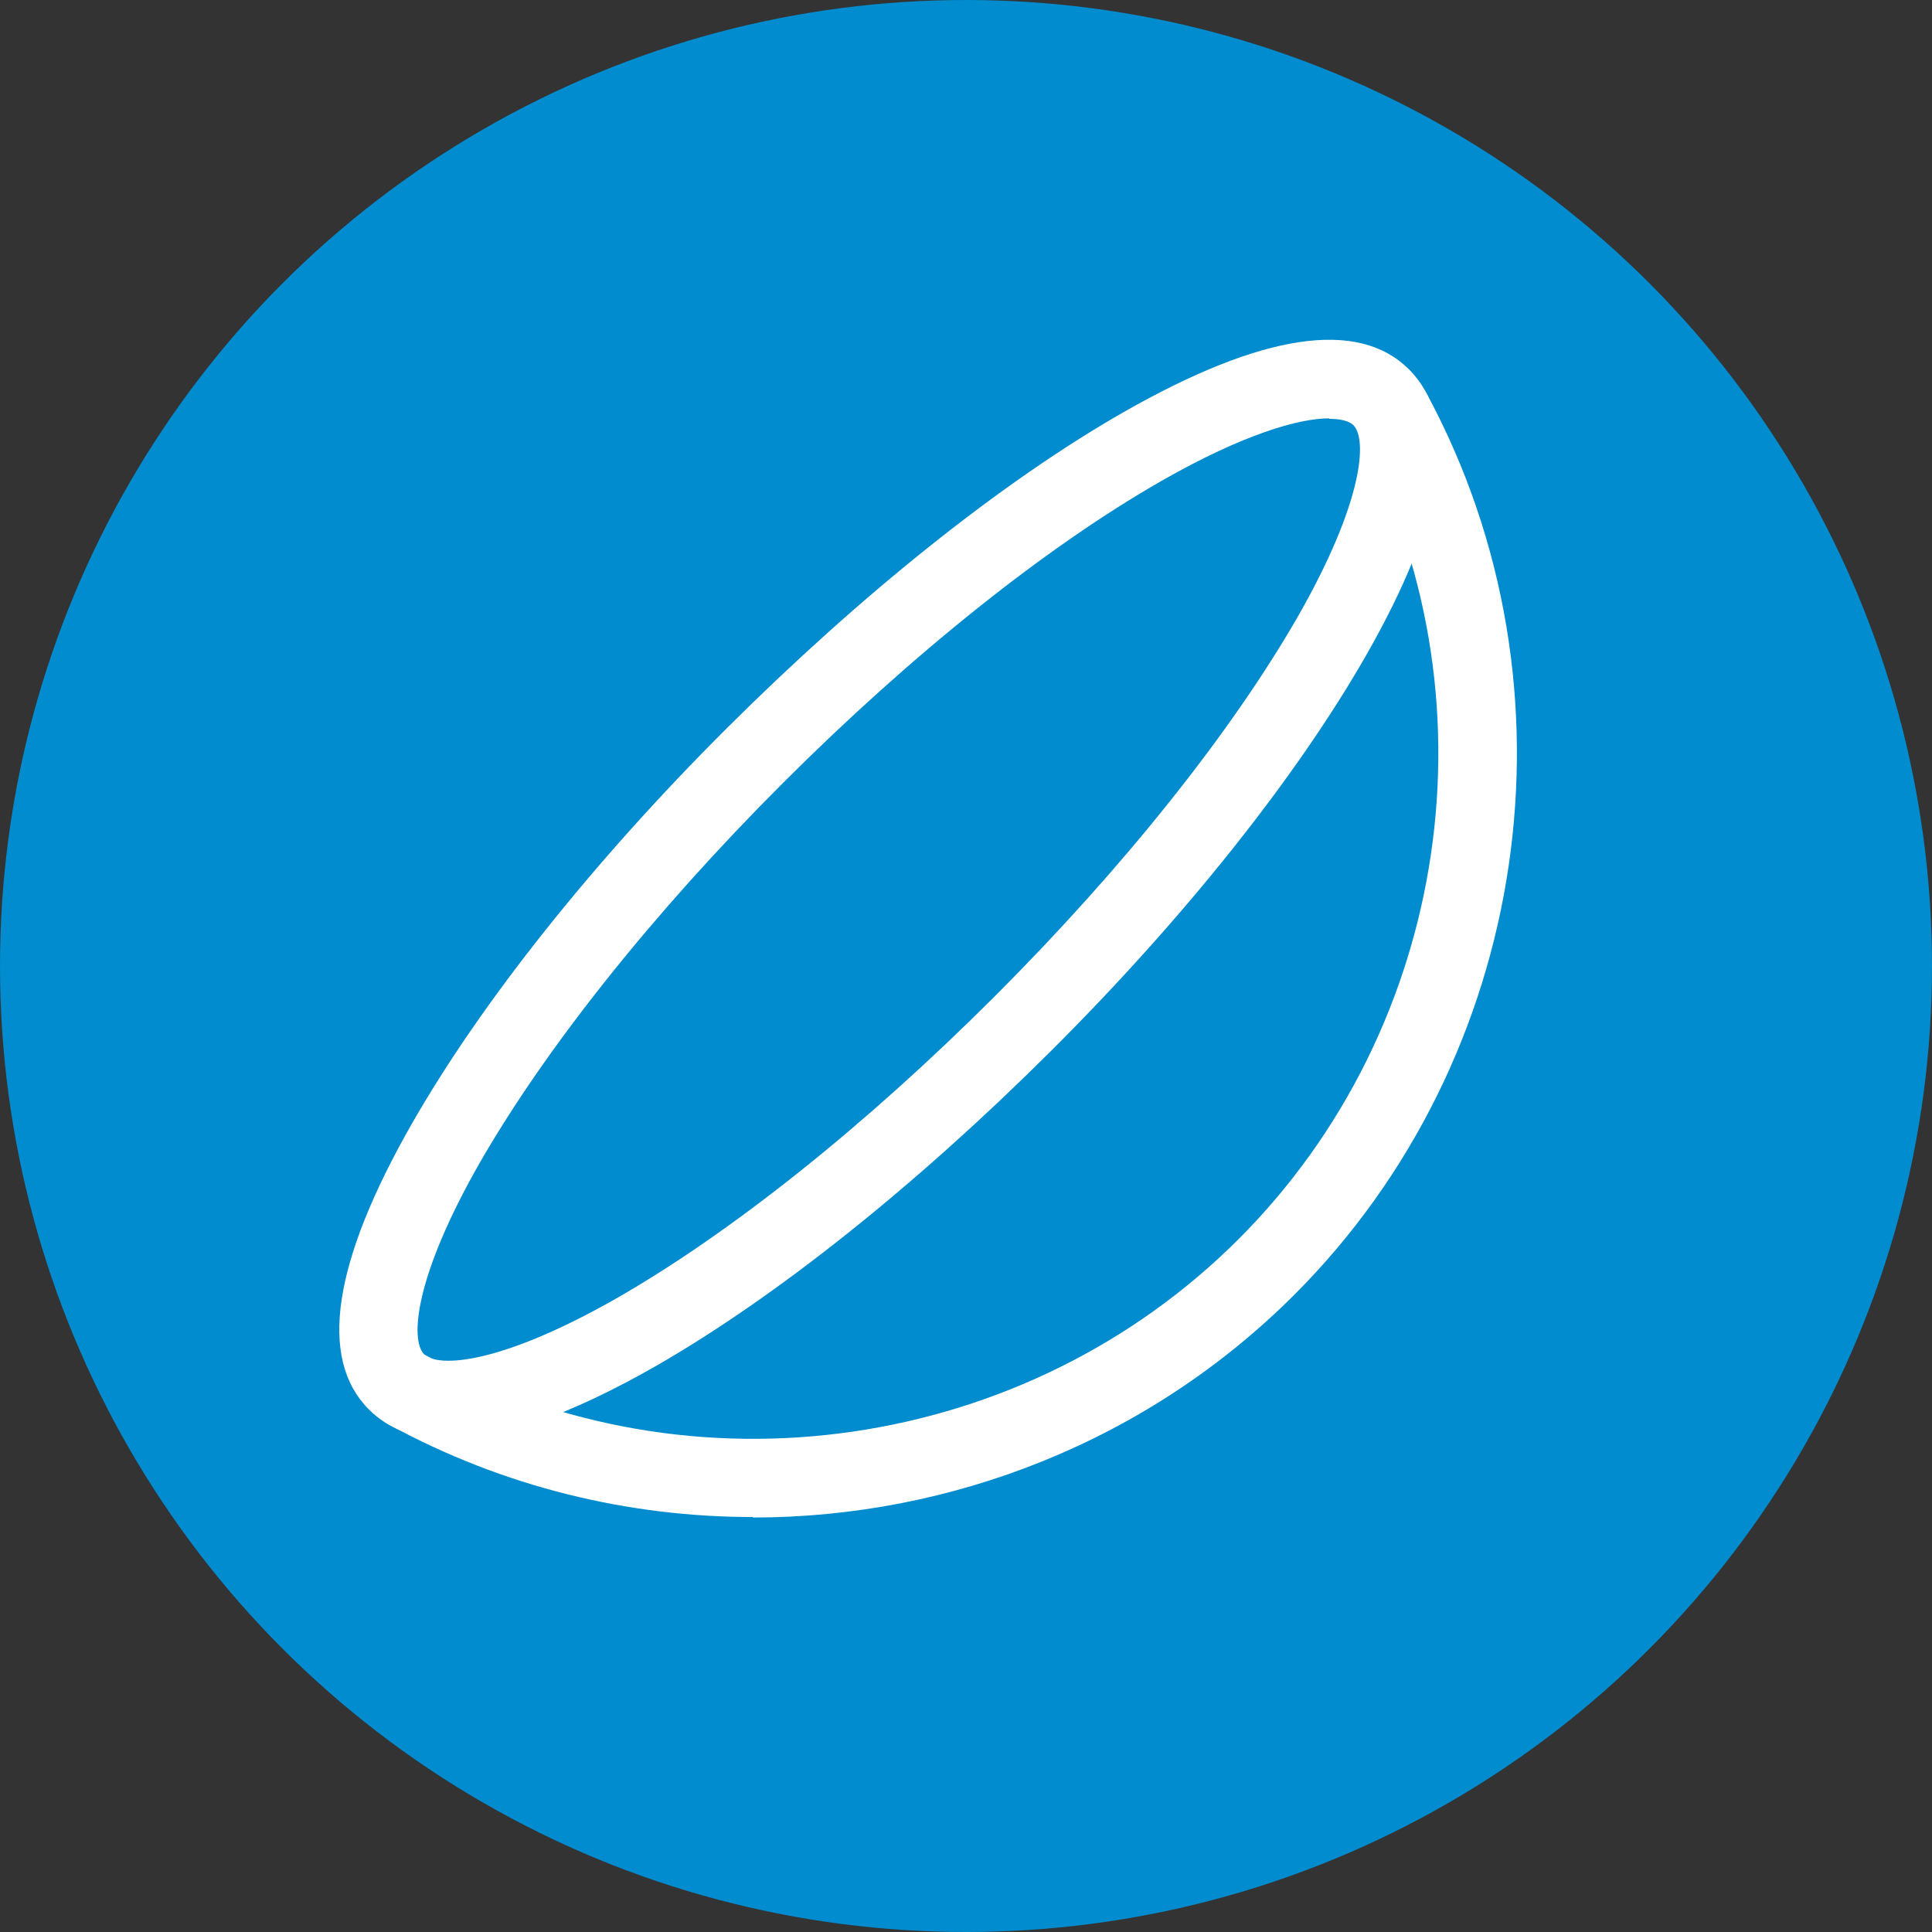 <?xml version="1.0" encoding="UTF-8"?>
<svg xmlns="http://www.w3.org/2000/svg" version="1.1" viewBox="0 0 39.9 39.9">
  <rect x="0" y="0" width="39.9" height="39.9" fill="#333333" stroke="none"/>
  <defs>
    <style>
      .cls-1 {
        fill: #008cce;
      }

      .cls-2 {
        fill: #fff;
      }
    </style>
  </defs>
  <!-- Generator: Adobe Illustrator 28.7.1, SVG Export Plug-In . SVG Version: 1.2.0 Build 142)  -->
  <g>
    <g id="_レイヤー_1" data-name="レイヤー_1">
      <g>
        <circle class="cls-1" cx="19.95" cy="19.95" r="19.95"/>
        <g>
          <path class="cls-2" d="M15.55,31.33c-2.57,0-5.15-.62-7.5-1.9-.39-.21-.54-.71-.32-1.1.21-.4.71-.54,1.1-.32,5.46,2.98,12.35,1.98,16.75-2.42,4.38-4.38,5.39-11.24,2.46-16.68-.21-.4-.06-.89.33-1.1.4-.21.89-.06,1.1.33,3.27,6.07,2.14,13.72-2.74,18.6-3.02,3.02-7.08,4.6-11.18,4.6Z"/>
          <path class="cls-2" d="M9.27,29.72c-.69,0-1.24-.2-1.65-.61-1.05-1.05-.75-3.04.89-5.91,1.43-2.5,3.74-5.41,6.51-8.17s5.67-5.08,8.17-6.51c2.87-1.64,4.86-1.94,5.91-.89h0c1.05,1.05.75,3.04-.89,5.91-1.43,2.5-3.74,5.41-6.51,8.17-2.77,2.76-5.67,5.08-8.17,6.51-1.75,1-3.18,1.5-4.26,1.5ZM27.45,8.64c-.62,0-1.76.32-3.46,1.29-2.38,1.36-5.16,3.58-7.83,6.25s-4.88,5.45-6.25,7.83c-1.36,2.38-1.44,3.67-1.15,3.96.29.28,1.57.21,3.96-1.15,2.38-1.36,5.16-3.58,7.83-6.25s4.88-5.45,6.25-7.83c1.36-2.38,1.44-3.67,1.15-3.96h0c-.08-.08-.25-.13-.5-.13Z"/>
        </g>
      </g>
    </g>
  </g>
</svg>